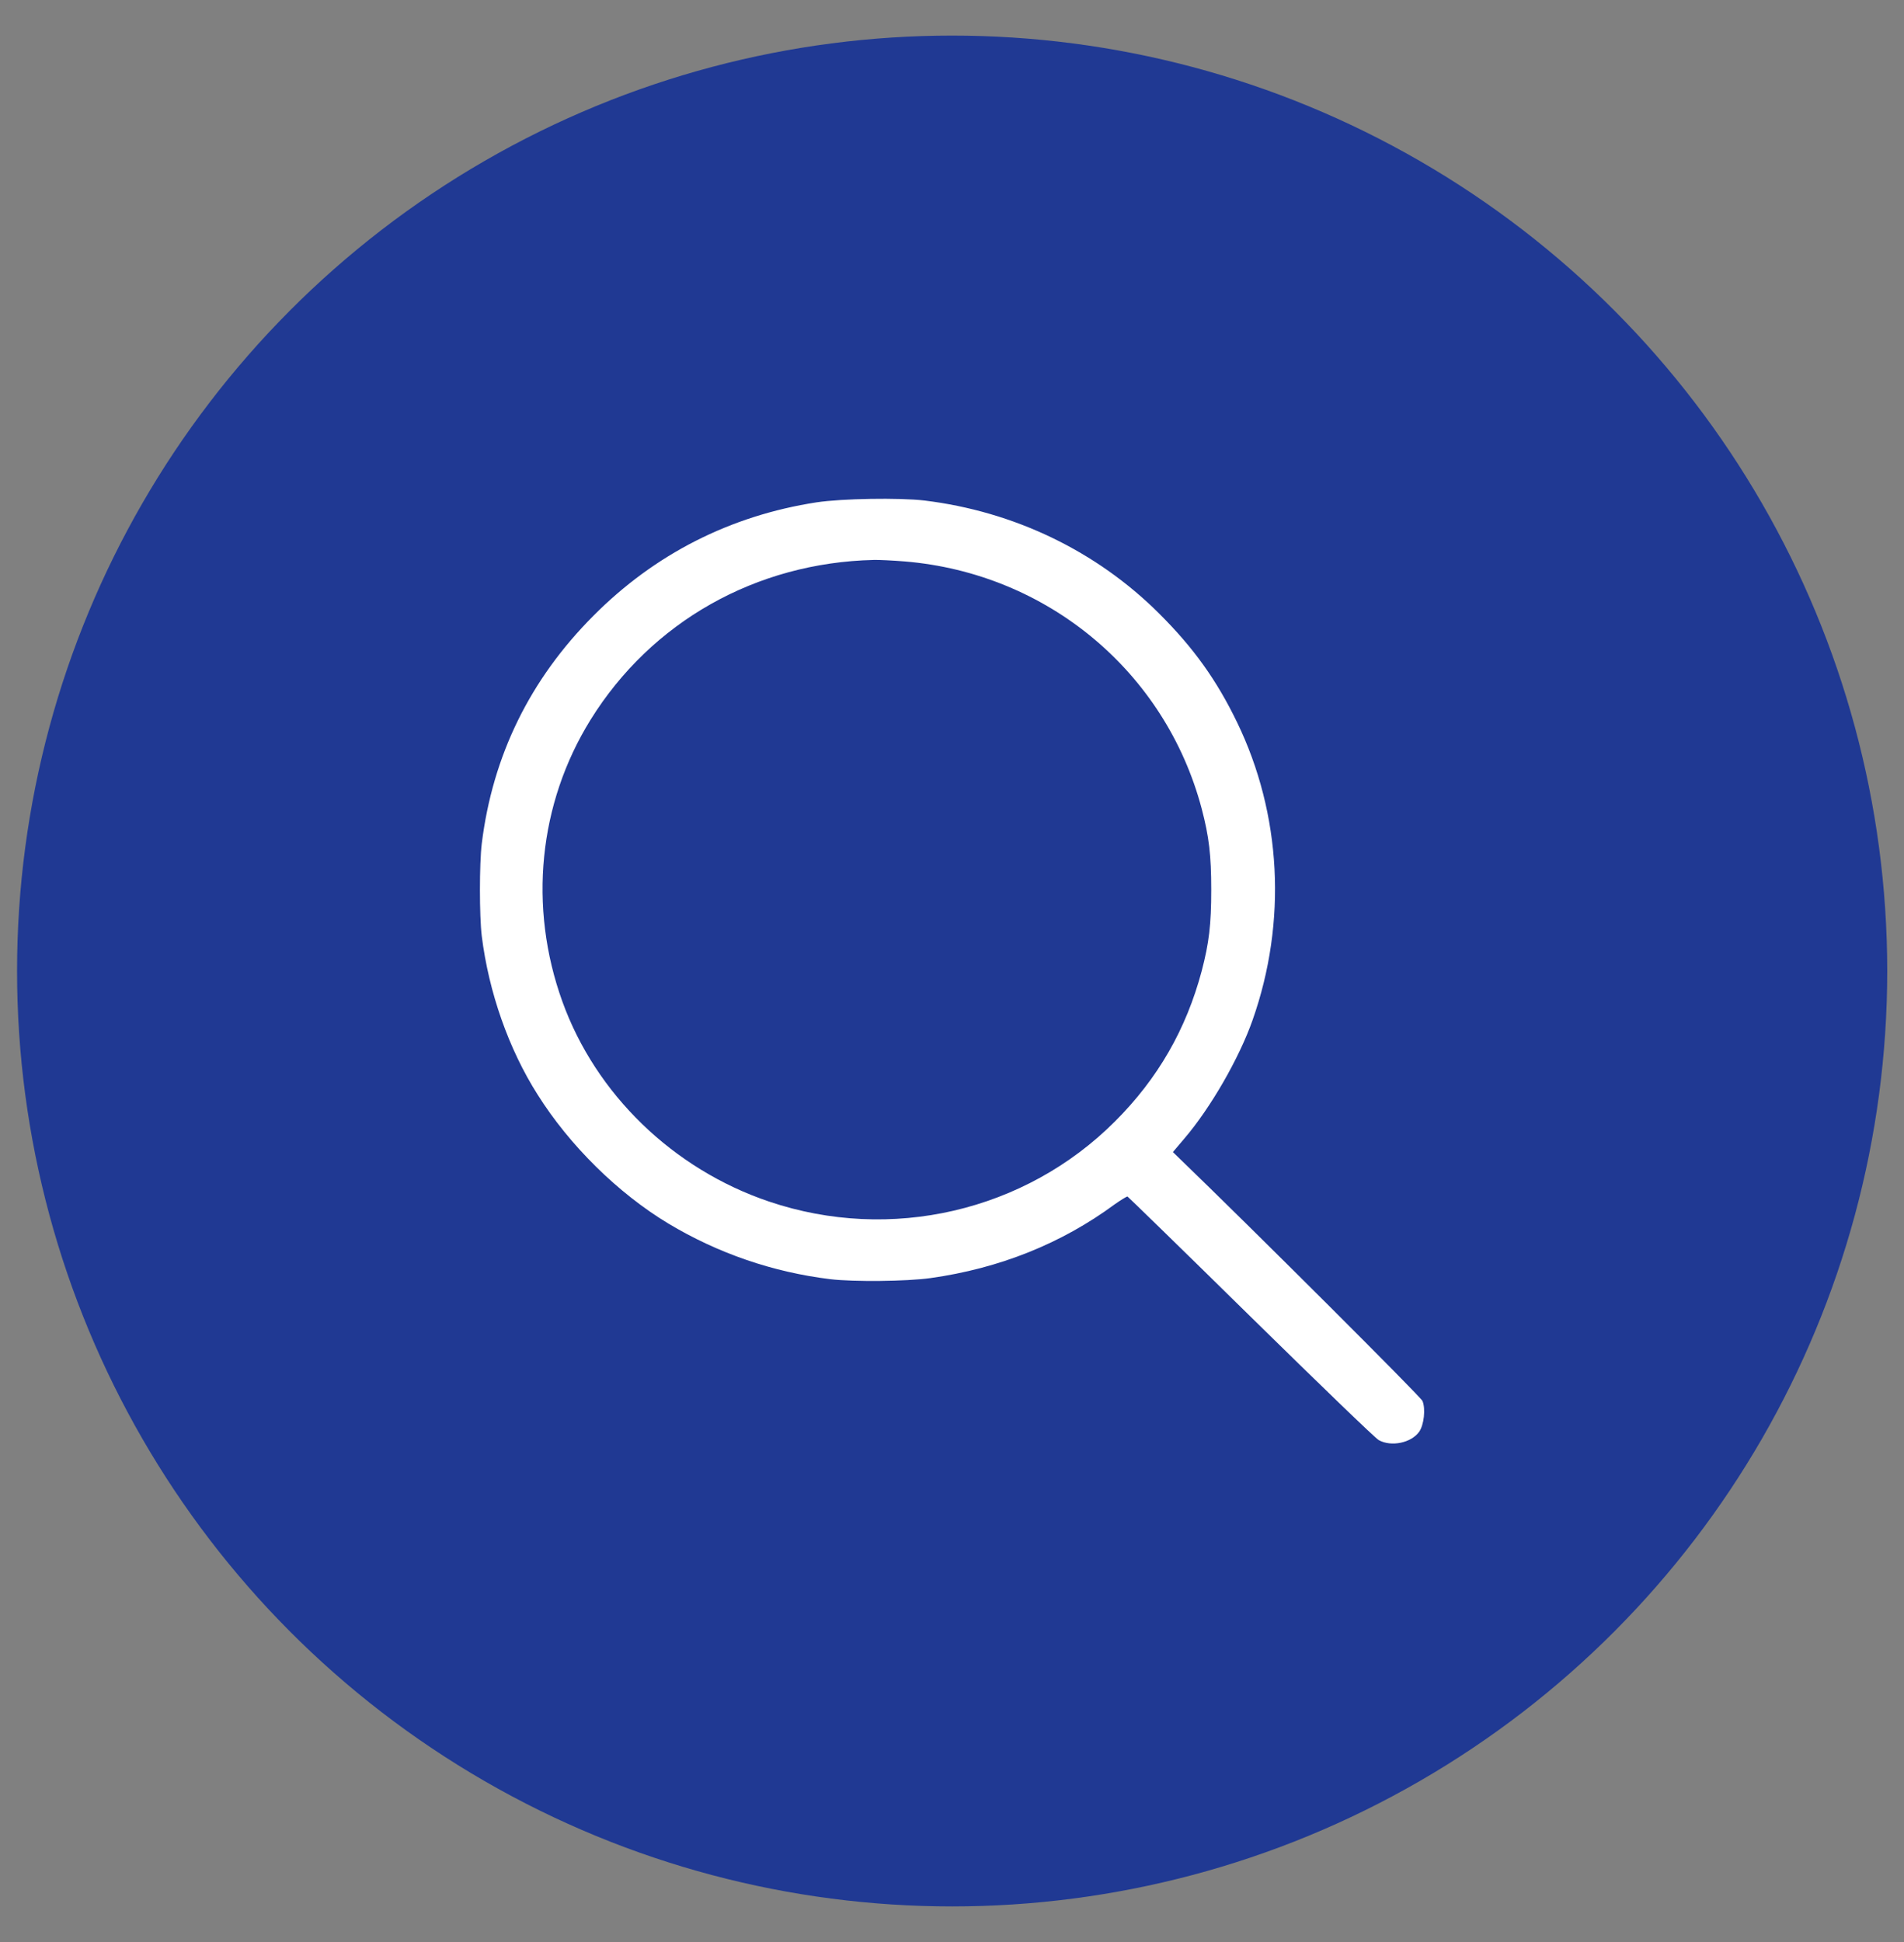 <svg width="51" height="52" viewBox="0 0 51 52" fill="none" xmlns="http://www.w3.org/2000/svg">
<rect x="0" y="0" width="51" height="52" fill="#808080" stroke="none"/>
<circle cx="25.047" cy="25.047" r="25.047" transform="matrix(-1 0 0 1 50.551 0.953)" fill="#203993"/>
<path d="M21.871 13.451C19.564 13.807 17.538 14.835 15.893 16.49C14.198 18.19 13.195 20.23 12.904 22.592C12.839 23.131 12.839 24.524 12.904 25.062C13.091 26.564 13.625 28.091 14.401 29.311C15.255 30.67 16.555 31.95 17.899 32.76C19.233 33.561 20.705 34.065 22.242 34.252C22.874 34.326 24.277 34.312 24.92 34.223C26.763 33.966 28.433 33.299 29.86 32.246C30.029 32.128 30.182 32.034 30.201 32.039C30.221 32.049 31.708 33.496 33.507 35.265C35.305 37.029 36.842 38.516 36.931 38.561C37.267 38.748 37.8 38.635 38.013 38.338C38.141 38.156 38.191 37.726 38.102 37.513C38.057 37.4 33.447 32.805 31.61 31.036L31.417 30.848L31.723 30.487C32.425 29.667 33.191 28.338 33.551 27.315C34.48 24.682 34.327 21.802 33.136 19.341C32.588 18.209 31.97 17.345 31.046 16.426C29.371 14.756 27.163 13.694 24.762 13.402C24.085 13.323 22.553 13.348 21.871 13.451ZM24.233 15.033C28.047 15.349 31.214 17.982 32.188 21.653C32.385 22.404 32.444 22.898 32.444 23.827C32.444 24.756 32.385 25.25 32.188 26.001C31.773 27.558 31.017 28.877 29.87 30.023C27.459 32.439 23.852 33.274 20.596 32.172C18.027 31.303 15.957 29.297 15.063 26.816C14.149 24.282 14.425 21.52 15.819 19.272C17.449 16.648 20.246 15.067 23.403 14.993C23.541 14.988 23.912 15.008 24.233 15.033Z" fill="white"/>
</svg>
